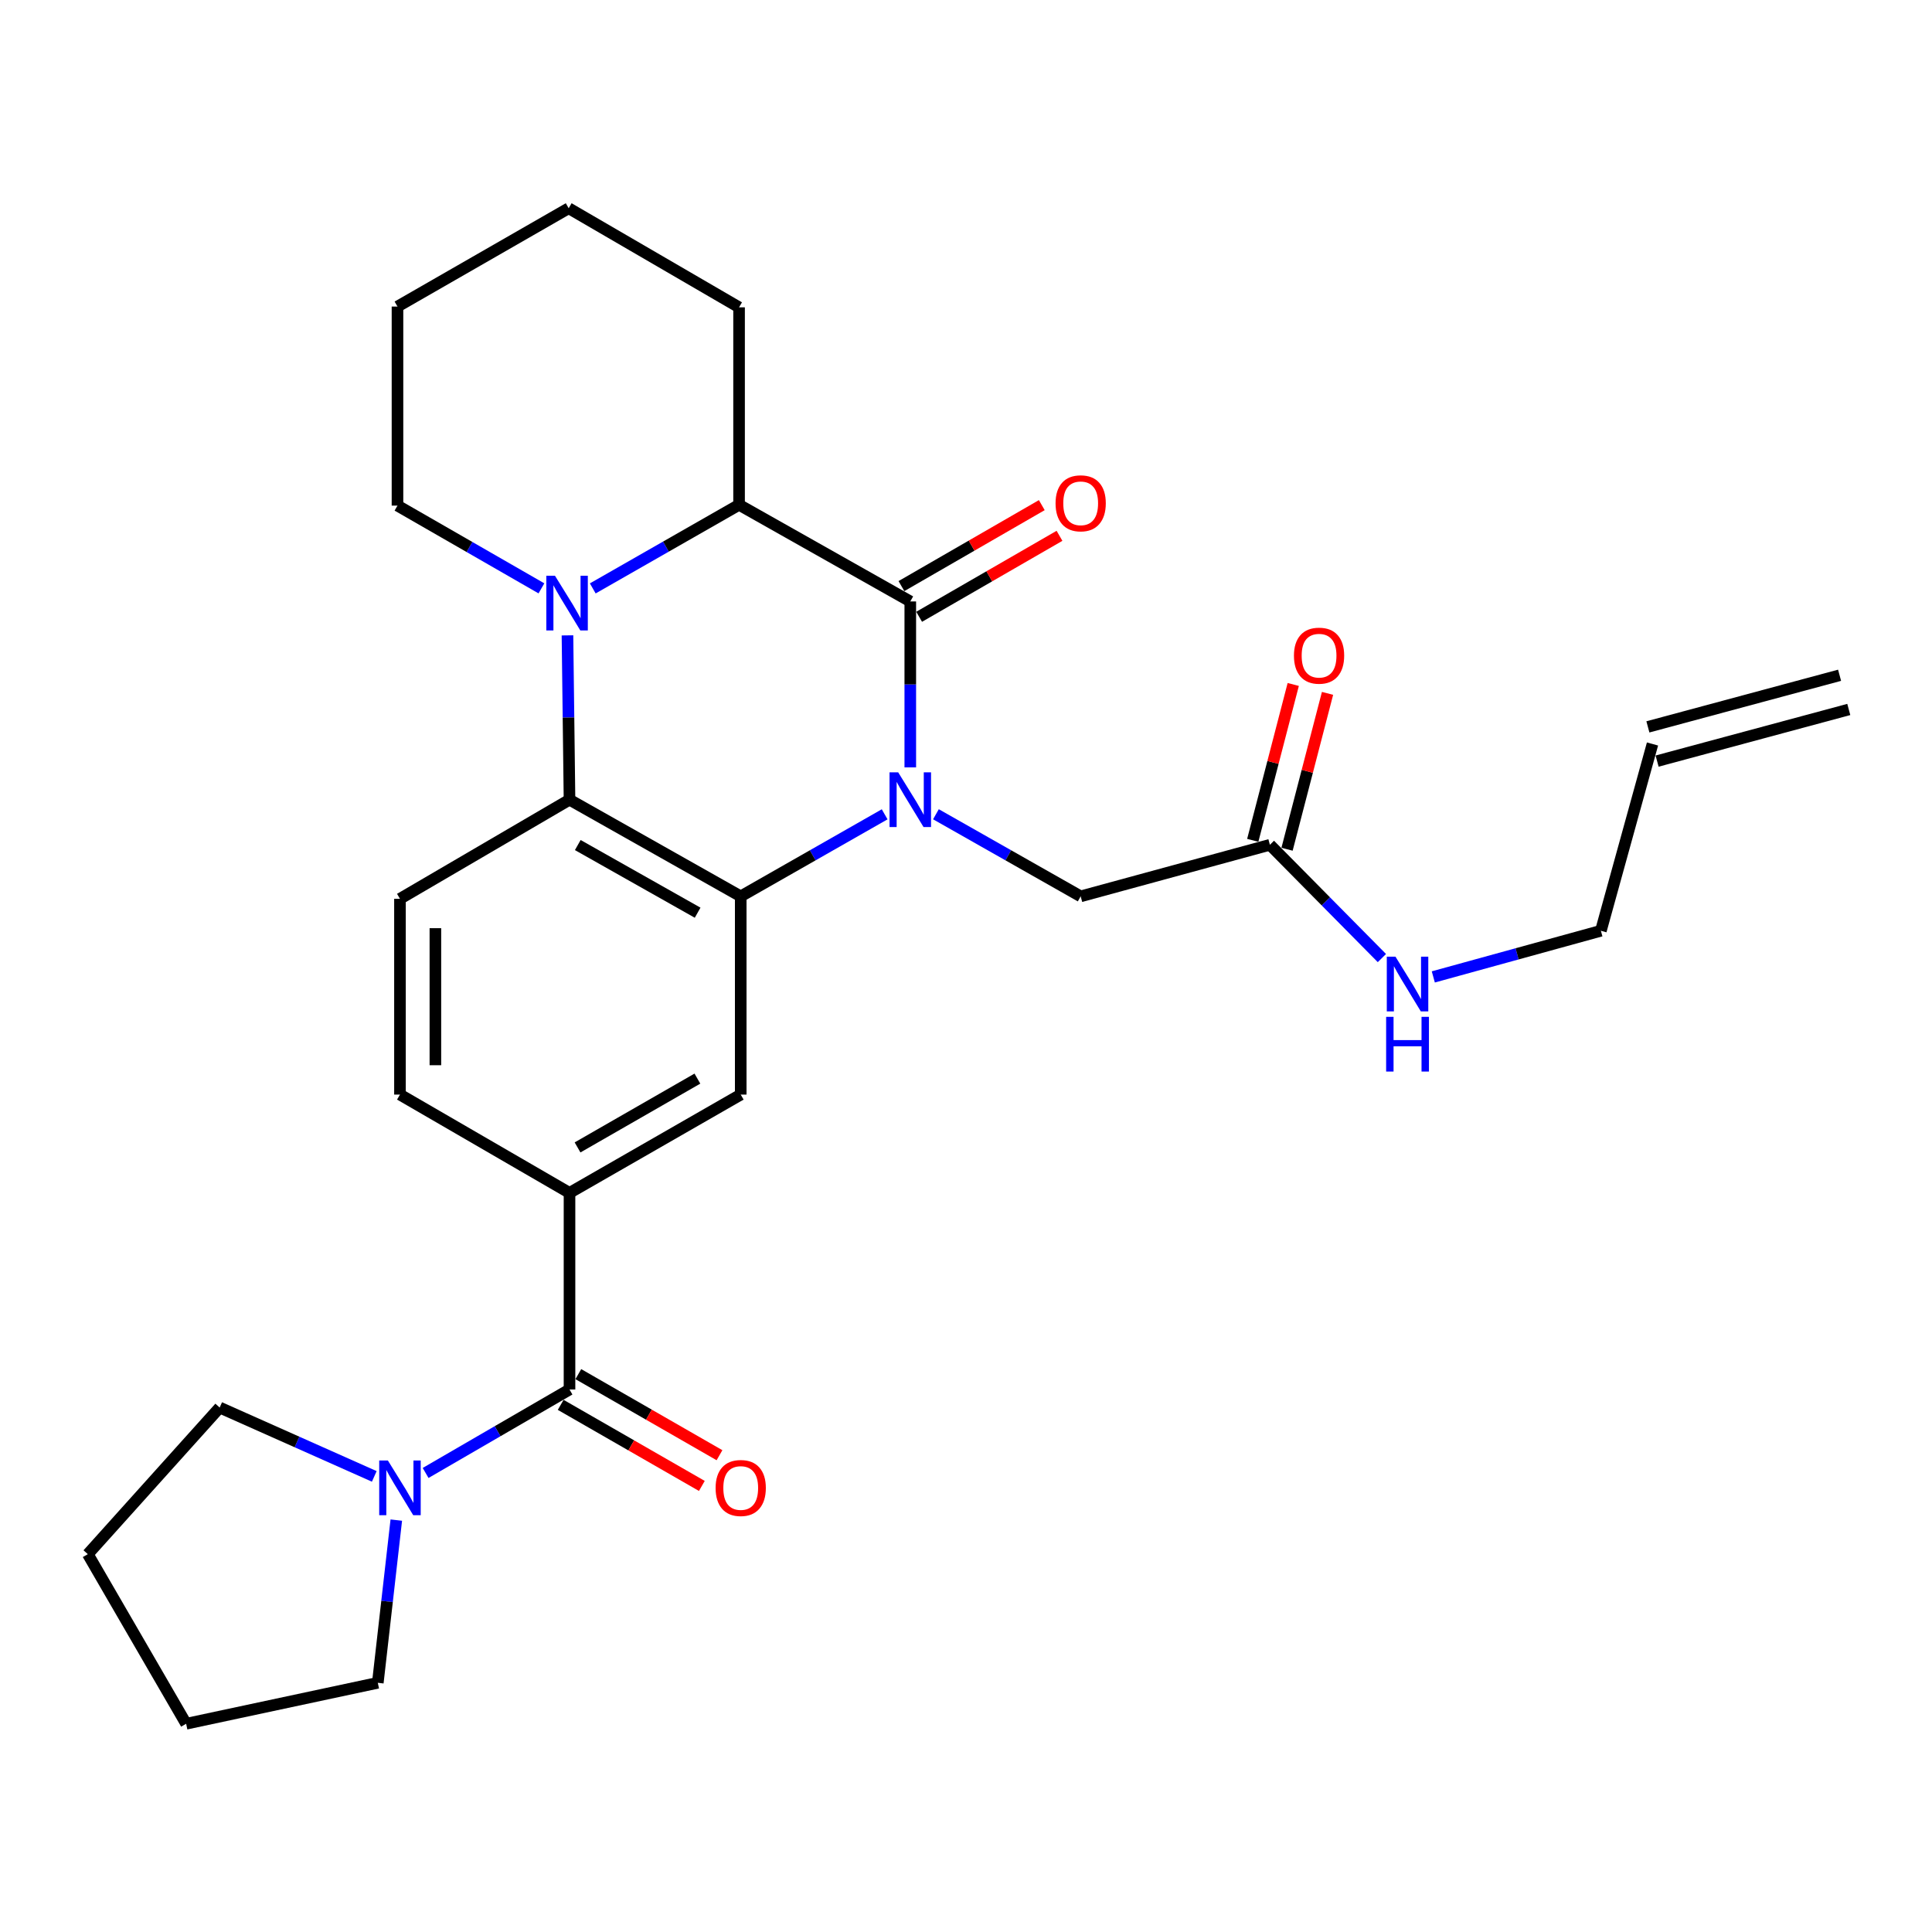 <?xml version='1.0' encoding='iso-8859-1'?>
<svg version='1.1' baseProfile='full'
              xmlns='http://www.w3.org/2000/svg'
                      xmlns:rdkit='http://www.rdkit.org/xml'
                      xmlns:xlink='http://www.w3.org/1999/xlink'
                  xml:space='preserve'
width='1000px' height='1000px' viewBox='0 0 1000 1000'>
<!-- END OF HEADER -->
<rect style='opacity:1.0;fill:#FFFFFF;stroke:none' width='1000' height='1000' x='0' y='0'> </rect>
<path class='bond-0' d='M 471.162,397.2 L 471.162,354.254' style='fill:none;fill-rule:evenodd;stroke:#0000FF;stroke-width:6px;stroke-linecap:butt;stroke-linejoin:miter;stroke-opacity:1' />
<path class='bond-0' d='M 471.162,354.254 L 471.162,311.308' style='fill:none;fill-rule:evenodd;stroke:#000000;stroke-width:6px;stroke-linecap:butt;stroke-linejoin:miter;stroke-opacity:1' />
<path class='bond-1' d='M 457.897,421.487 L 420.647,442.719' style='fill:none;fill-rule:evenodd;stroke:#0000FF;stroke-width:6px;stroke-linecap:butt;stroke-linejoin:miter;stroke-opacity:1' />
<path class='bond-1' d='M 420.647,442.719 L 383.397,463.951' style='fill:none;fill-rule:evenodd;stroke:#000000;stroke-width:6px;stroke-linecap:butt;stroke-linejoin:miter;stroke-opacity:1' />
<path class='bond-9' d='M 484.437,421.455 L 521.897,442.703' style='fill:none;fill-rule:evenodd;stroke:#0000FF;stroke-width:6px;stroke-linecap:butt;stroke-linejoin:miter;stroke-opacity:1' />
<path class='bond-9' d='M 521.897,442.703 L 559.356,463.951' style='fill:none;fill-rule:evenodd;stroke:#000000;stroke-width:6px;stroke-linecap:butt;stroke-linejoin:miter;stroke-opacity:1' />
<path class='bond-4' d='M 471.162,311.308 L 382.541,261.283' style='fill:none;fill-rule:evenodd;stroke:#000000;stroke-width:6px;stroke-linecap:butt;stroke-linejoin:miter;stroke-opacity:1' />
<path class='bond-12' d='M 475.744,319.249 L 512.068,298.293' style='fill:none;fill-rule:evenodd;stroke:#000000;stroke-width:6px;stroke-linecap:butt;stroke-linejoin:miter;stroke-opacity:1' />
<path class='bond-12' d='M 512.068,298.293 L 548.392,277.337' style='fill:none;fill-rule:evenodd;stroke:#FF0000;stroke-width:6px;stroke-linecap:butt;stroke-linejoin:miter;stroke-opacity:1' />
<path class='bond-12' d='M 466.581,303.367 L 502.905,282.411' style='fill:none;fill-rule:evenodd;stroke:#000000;stroke-width:6px;stroke-linecap:butt;stroke-linejoin:miter;stroke-opacity:1' />
<path class='bond-12' d='M 502.905,282.411 L 539.229,261.455' style='fill:none;fill-rule:evenodd;stroke:#FF0000;stroke-width:6px;stroke-linecap:butt;stroke-linejoin:miter;stroke-opacity:1' />
<path class='bond-3' d='M 383.397,463.951 L 294.776,413.925' style='fill:none;fill-rule:evenodd;stroke:#000000;stroke-width:6px;stroke-linecap:butt;stroke-linejoin:miter;stroke-opacity:1' />
<path class='bond-3' d='M 361.09,472.414 L 299.056,437.396' style='fill:none;fill-rule:evenodd;stroke:#000000;stroke-width:6px;stroke-linecap:butt;stroke-linejoin:miter;stroke-opacity:1' />
<path class='bond-6' d='M 383.397,463.951 L 383.397,566.558' style='fill:none;fill-rule:evenodd;stroke:#000000;stroke-width:6px;stroke-linecap:butt;stroke-linejoin:miter;stroke-opacity:1' />
<path class='bond-2' d='M 293.72,328.868 L 294.248,371.397' style='fill:none;fill-rule:evenodd;stroke:#0000FF;stroke-width:6px;stroke-linecap:butt;stroke-linejoin:miter;stroke-opacity:1' />
<path class='bond-2' d='M 294.248,371.397 L 294.776,413.925' style='fill:none;fill-rule:evenodd;stroke:#000000;stroke-width:6px;stroke-linecap:butt;stroke-linejoin:miter;stroke-opacity:1' />
<path class='bond-19' d='M 280.241,304.534 L 242.989,283.117' style='fill:none;fill-rule:evenodd;stroke:#0000FF;stroke-width:6px;stroke-linecap:butt;stroke-linejoin:miter;stroke-opacity:1' />
<path class='bond-19' d='M 242.989,283.117 L 205.737,261.701' style='fill:none;fill-rule:evenodd;stroke:#000000;stroke-width:6px;stroke-linecap:butt;stroke-linejoin:miter;stroke-opacity:1' />
<path class='bond-28' d='M 306.816,304.561 L 344.679,282.922' style='fill:none;fill-rule:evenodd;stroke:#0000FF;stroke-width:6px;stroke-linecap:butt;stroke-linejoin:miter;stroke-opacity:1' />
<path class='bond-28' d='M 344.679,282.922 L 382.541,261.283' style='fill:none;fill-rule:evenodd;stroke:#000000;stroke-width:6px;stroke-linecap:butt;stroke-linejoin:miter;stroke-opacity:1' />
<path class='bond-10' d='M 294.776,413.925 L 207.02,465.224' style='fill:none;fill-rule:evenodd;stroke:#000000;stroke-width:6px;stroke-linecap:butt;stroke-linejoin:miter;stroke-opacity:1' />
<path class='bond-20' d='M 382.541,261.283 L 382.541,159.073' style='fill:none;fill-rule:evenodd;stroke:#000000;stroke-width:6px;stroke-linecap:butt;stroke-linejoin:miter;stroke-opacity:1' />
<path class='bond-5' d='M 294.776,719.2 L 294.776,617.438' style='fill:none;fill-rule:evenodd;stroke:#000000;stroke-width:6px;stroke-linecap:butt;stroke-linejoin:miter;stroke-opacity:1' />
<path class='bond-8' d='M 294.776,719.2 L 257.536,740.8' style='fill:none;fill-rule:evenodd;stroke:#000000;stroke-width:6px;stroke-linecap:butt;stroke-linejoin:miter;stroke-opacity:1' />
<path class='bond-8' d='M 257.536,740.8 L 220.296,762.401' style='fill:none;fill-rule:evenodd;stroke:#0000FF;stroke-width:6px;stroke-linecap:butt;stroke-linejoin:miter;stroke-opacity:1' />
<path class='bond-14' d='M 290.21,727.15 L 326.743,748.133' style='fill:none;fill-rule:evenodd;stroke:#000000;stroke-width:6px;stroke-linecap:butt;stroke-linejoin:miter;stroke-opacity:1' />
<path class='bond-14' d='M 326.743,748.133 L 363.276,769.117' style='fill:none;fill-rule:evenodd;stroke:#FF0000;stroke-width:6px;stroke-linecap:butt;stroke-linejoin:miter;stroke-opacity:1' />
<path class='bond-14' d='M 299.342,711.25 L 335.875,732.234' style='fill:none;fill-rule:evenodd;stroke:#000000;stroke-width:6px;stroke-linecap:butt;stroke-linejoin:miter;stroke-opacity:1' />
<path class='bond-14' d='M 335.875,732.234 L 372.408,753.217' style='fill:none;fill-rule:evenodd;stroke:#FF0000;stroke-width:6px;stroke-linecap:butt;stroke-linejoin:miter;stroke-opacity:1' />
<path class='bond-7' d='M 383.397,566.558 L 294.776,617.438' style='fill:none;fill-rule:evenodd;stroke:#000000;stroke-width:6px;stroke-linecap:butt;stroke-linejoin:miter;stroke-opacity:1' />
<path class='bond-7' d='M 360.974,558.289 L 298.939,593.905' style='fill:none;fill-rule:evenodd;stroke:#000000;stroke-width:6px;stroke-linecap:butt;stroke-linejoin:miter;stroke-opacity:1' />
<path class='bond-13' d='M 294.776,617.438 L 207.02,566.558' style='fill:none;fill-rule:evenodd;stroke:#000000;stroke-width:6px;stroke-linecap:butt;stroke-linejoin:miter;stroke-opacity:1' />
<path class='bond-21' d='M 205.122,786.8 L 200.336,828.909' style='fill:none;fill-rule:evenodd;stroke:#0000FF;stroke-width:6px;stroke-linecap:butt;stroke-linejoin:miter;stroke-opacity:1' />
<path class='bond-21' d='M 200.336,828.909 L 195.55,871.017' style='fill:none;fill-rule:evenodd;stroke:#000000;stroke-width:6px;stroke-linecap:butt;stroke-linejoin:miter;stroke-opacity:1' />
<path class='bond-22' d='M 193.726,764.181 L 153.715,746.361' style='fill:none;fill-rule:evenodd;stroke:#0000FF;stroke-width:6px;stroke-linecap:butt;stroke-linejoin:miter;stroke-opacity:1' />
<path class='bond-22' d='M 153.715,746.361 L 113.703,728.541' style='fill:none;fill-rule:evenodd;stroke:#000000;stroke-width:6px;stroke-linecap:butt;stroke-linejoin:miter;stroke-opacity:1' />
<path class='bond-11' d='M 559.356,463.951 L 657.298,437.262' style='fill:none;fill-rule:evenodd;stroke:#000000;stroke-width:6px;stroke-linecap:butt;stroke-linejoin:miter;stroke-opacity:1' />
<path class='bond-29' d='M 207.02,465.224 L 207.02,566.558' style='fill:none;fill-rule:evenodd;stroke:#000000;stroke-width:6px;stroke-linecap:butt;stroke-linejoin:miter;stroke-opacity:1' />
<path class='bond-29' d='M 225.356,480.424 L 225.356,551.358' style='fill:none;fill-rule:evenodd;stroke:#000000;stroke-width:6px;stroke-linecap:butt;stroke-linejoin:miter;stroke-opacity:1' />
<path class='bond-15' d='M 666.171,439.567 L 676.648,399.226' style='fill:none;fill-rule:evenodd;stroke:#000000;stroke-width:6px;stroke-linecap:butt;stroke-linejoin:miter;stroke-opacity:1' />
<path class='bond-15' d='M 676.648,399.226 L 687.126,358.885' style='fill:none;fill-rule:evenodd;stroke:#FF0000;stroke-width:6px;stroke-linecap:butt;stroke-linejoin:miter;stroke-opacity:1' />
<path class='bond-15' d='M 648.424,434.958 L 658.902,394.617' style='fill:none;fill-rule:evenodd;stroke:#000000;stroke-width:6px;stroke-linecap:butt;stroke-linejoin:miter;stroke-opacity:1' />
<path class='bond-15' d='M 658.902,394.617 L 669.379,354.276' style='fill:none;fill-rule:evenodd;stroke:#FF0000;stroke-width:6px;stroke-linecap:butt;stroke-linejoin:miter;stroke-opacity:1' />
<path class='bond-17' d='M 657.298,437.262 L 686.283,466.579' style='fill:none;fill-rule:evenodd;stroke:#000000;stroke-width:6px;stroke-linecap:butt;stroke-linejoin:miter;stroke-opacity:1' />
<path class='bond-17' d='M 686.283,466.579 L 715.268,495.895' style='fill:none;fill-rule:evenodd;stroke:#0000FF;stroke-width:6px;stroke-linecap:butt;stroke-linejoin:miter;stroke-opacity:1' />
<path class='bond-16' d='M 855.33,385.088 L 828.612,481.766' style='fill:none;fill-rule:evenodd;stroke:#000000;stroke-width:6px;stroke-linecap:butt;stroke-linejoin:miter;stroke-opacity:1' />
<path class='bond-18' d='M 857.714,393.94 L 956.929,367.221' style='fill:none;fill-rule:evenodd;stroke:#000000;stroke-width:6px;stroke-linecap:butt;stroke-linejoin:miter;stroke-opacity:1' />
<path class='bond-18' d='M 852.946,376.235 L 952.162,349.517' style='fill:none;fill-rule:evenodd;stroke:#000000;stroke-width:6px;stroke-linecap:butt;stroke-linejoin:miter;stroke-opacity:1' />
<path class='bond-23' d='M 741.876,505.649 L 785.244,493.708' style='fill:none;fill-rule:evenodd;stroke:#0000FF;stroke-width:6px;stroke-linecap:butt;stroke-linejoin:miter;stroke-opacity:1' />
<path class='bond-23' d='M 785.244,493.708 L 828.612,481.766' style='fill:none;fill-rule:evenodd;stroke:#000000;stroke-width:6px;stroke-linecap:butt;stroke-linejoin:miter;stroke-opacity:1' />
<path class='bond-24' d='M 205.737,261.701 L 205.737,158.676' style='fill:none;fill-rule:evenodd;stroke:#000000;stroke-width:6px;stroke-linecap:butt;stroke-linejoin:miter;stroke-opacity:1' />
<path class='bond-27' d='M 382.541,159.073 L 294.348,107.785' style='fill:none;fill-rule:evenodd;stroke:#000000;stroke-width:6px;stroke-linecap:butt;stroke-linejoin:miter;stroke-opacity:1' />
<path class='bond-25' d='M 195.55,871.017 L 96.346,892.215' style='fill:none;fill-rule:evenodd;stroke:#000000;stroke-width:6px;stroke-linecap:butt;stroke-linejoin:miter;stroke-opacity:1' />
<path class='bond-26' d='M 113.703,728.541 L 45.455,804.429' style='fill:none;fill-rule:evenodd;stroke:#000000;stroke-width:6px;stroke-linecap:butt;stroke-linejoin:miter;stroke-opacity:1' />
<path class='bond-30' d='M 205.737,158.676 L 294.348,107.785' style='fill:none;fill-rule:evenodd;stroke:#000000;stroke-width:6px;stroke-linecap:butt;stroke-linejoin:miter;stroke-opacity:1' />
<path class='bond-31' d='M 96.346,892.215 L 45.455,804.429' style='fill:none;fill-rule:evenodd;stroke:#000000;stroke-width:6px;stroke-linecap:butt;stroke-linejoin:miter;stroke-opacity:1' />
<path  class='atom-0' d='M 464.902 399.765
L 474.182 414.765
Q 475.102 416.245, 476.582 418.925
Q 478.062 421.605, 478.142 421.765
L 478.142 399.765
L 481.902 399.765
L 481.902 428.085
L 478.022 428.085
L 468.062 411.685
Q 466.902 409.765, 465.662 407.565
Q 464.462 405.365, 464.102 404.685
L 464.102 428.085
L 460.422 428.085
L 460.422 399.765
L 464.902 399.765
' fill='#0000FF'/>
<path  class='atom-3' d='M 287.253 298.004
L 296.533 313.004
Q 297.453 314.484, 298.933 317.164
Q 300.413 319.844, 300.493 320.004
L 300.493 298.004
L 304.253 298.004
L 304.253 326.324
L 300.373 326.324
L 290.413 309.924
Q 289.253 308.004, 288.013 305.804
Q 286.813 303.604, 286.453 302.924
L 286.453 326.324
L 282.773 326.324
L 282.773 298.004
L 287.253 298.004
' fill='#0000FF'/>
<path  class='atom-9' d='M 200.76 755.941
L 210.04 770.941
Q 210.96 772.421, 212.44 775.101
Q 213.92 777.781, 214 777.941
L 214 755.941
L 217.76 755.941
L 217.76 784.261
L 213.88 784.261
L 203.92 767.861
Q 202.76 765.941, 201.52 763.741
Q 200.32 761.541, 199.96 760.861
L 199.96 784.261
L 196.28 784.261
L 196.28 755.941
L 200.76 755.941
' fill='#0000FF'/>
<path  class='atom-13' d='M 546.356 260.507
Q 546.356 253.707, 549.716 249.907
Q 553.076 246.107, 559.356 246.107
Q 565.636 246.107, 568.996 249.907
Q 572.356 253.707, 572.356 260.507
Q 572.356 267.387, 568.956 271.307
Q 565.556 275.187, 559.356 275.187
Q 553.116 275.187, 549.716 271.307
Q 546.356 267.427, 546.356 260.507
M 559.356 271.987
Q 563.676 271.987, 565.996 269.107
Q 568.356 266.187, 568.356 260.507
Q 568.356 254.947, 565.996 252.147
Q 563.676 249.307, 559.356 249.307
Q 555.036 249.307, 552.676 252.107
Q 550.356 254.907, 550.356 260.507
Q 550.356 266.227, 552.676 269.107
Q 555.036 271.987, 559.356 271.987
' fill='#FF0000'/>
<path  class='atom-15' d='M 370.397 770.181
Q 370.397 763.381, 373.757 759.581
Q 377.117 755.781, 383.397 755.781
Q 389.677 755.781, 393.037 759.581
Q 396.397 763.381, 396.397 770.181
Q 396.397 777.061, 392.997 780.981
Q 389.597 784.861, 383.397 784.861
Q 377.157 784.861, 373.757 780.981
Q 370.397 777.101, 370.397 770.181
M 383.397 781.661
Q 387.717 781.661, 390.037 778.781
Q 392.397 775.861, 392.397 770.181
Q 392.397 764.621, 390.037 761.821
Q 387.717 758.981, 383.397 758.981
Q 379.077 758.981, 376.717 761.781
Q 374.397 764.581, 374.397 770.181
Q 374.397 775.901, 376.717 778.781
Q 379.077 781.661, 383.397 781.661
' fill='#FF0000'/>
<path  class='atom-16' d='M 669.743 339.37
Q 669.743 332.57, 673.103 328.77
Q 676.463 324.97, 682.743 324.97
Q 689.023 324.97, 692.383 328.77
Q 695.743 332.57, 695.743 339.37
Q 695.743 346.25, 692.343 350.17
Q 688.943 354.05, 682.743 354.05
Q 676.503 354.05, 673.103 350.17
Q 669.743 346.29, 669.743 339.37
M 682.743 350.85
Q 687.063 350.85, 689.383 347.97
Q 691.743 345.05, 691.743 339.37
Q 691.743 333.81, 689.383 331.01
Q 687.063 328.17, 682.743 328.17
Q 678.423 328.17, 676.063 330.97
Q 673.743 333.77, 673.743 339.37
Q 673.743 345.09, 676.063 347.97
Q 678.423 350.85, 682.743 350.85
' fill='#FF0000'/>
<path  class='atom-18' d='M 722.281 495.161
L 731.561 510.161
Q 732.481 511.641, 733.961 514.321
Q 735.441 517.001, 735.521 517.161
L 735.521 495.161
L 739.281 495.161
L 739.281 523.481
L 735.401 523.481
L 725.441 507.081
Q 724.281 505.161, 723.041 502.961
Q 721.841 500.761, 721.481 500.081
L 721.481 523.481
L 717.801 523.481
L 717.801 495.161
L 722.281 495.161
' fill='#0000FF'/>
<path  class='atom-18' d='M 717.461 526.313
L 721.301 526.313
L 721.301 538.353
L 735.781 538.353
L 735.781 526.313
L 739.621 526.313
L 739.621 554.633
L 735.781 554.633
L 735.781 541.553
L 721.301 541.553
L 721.301 554.633
L 717.461 554.633
L 717.461 526.313
' fill='#0000FF'/>
</svg>
